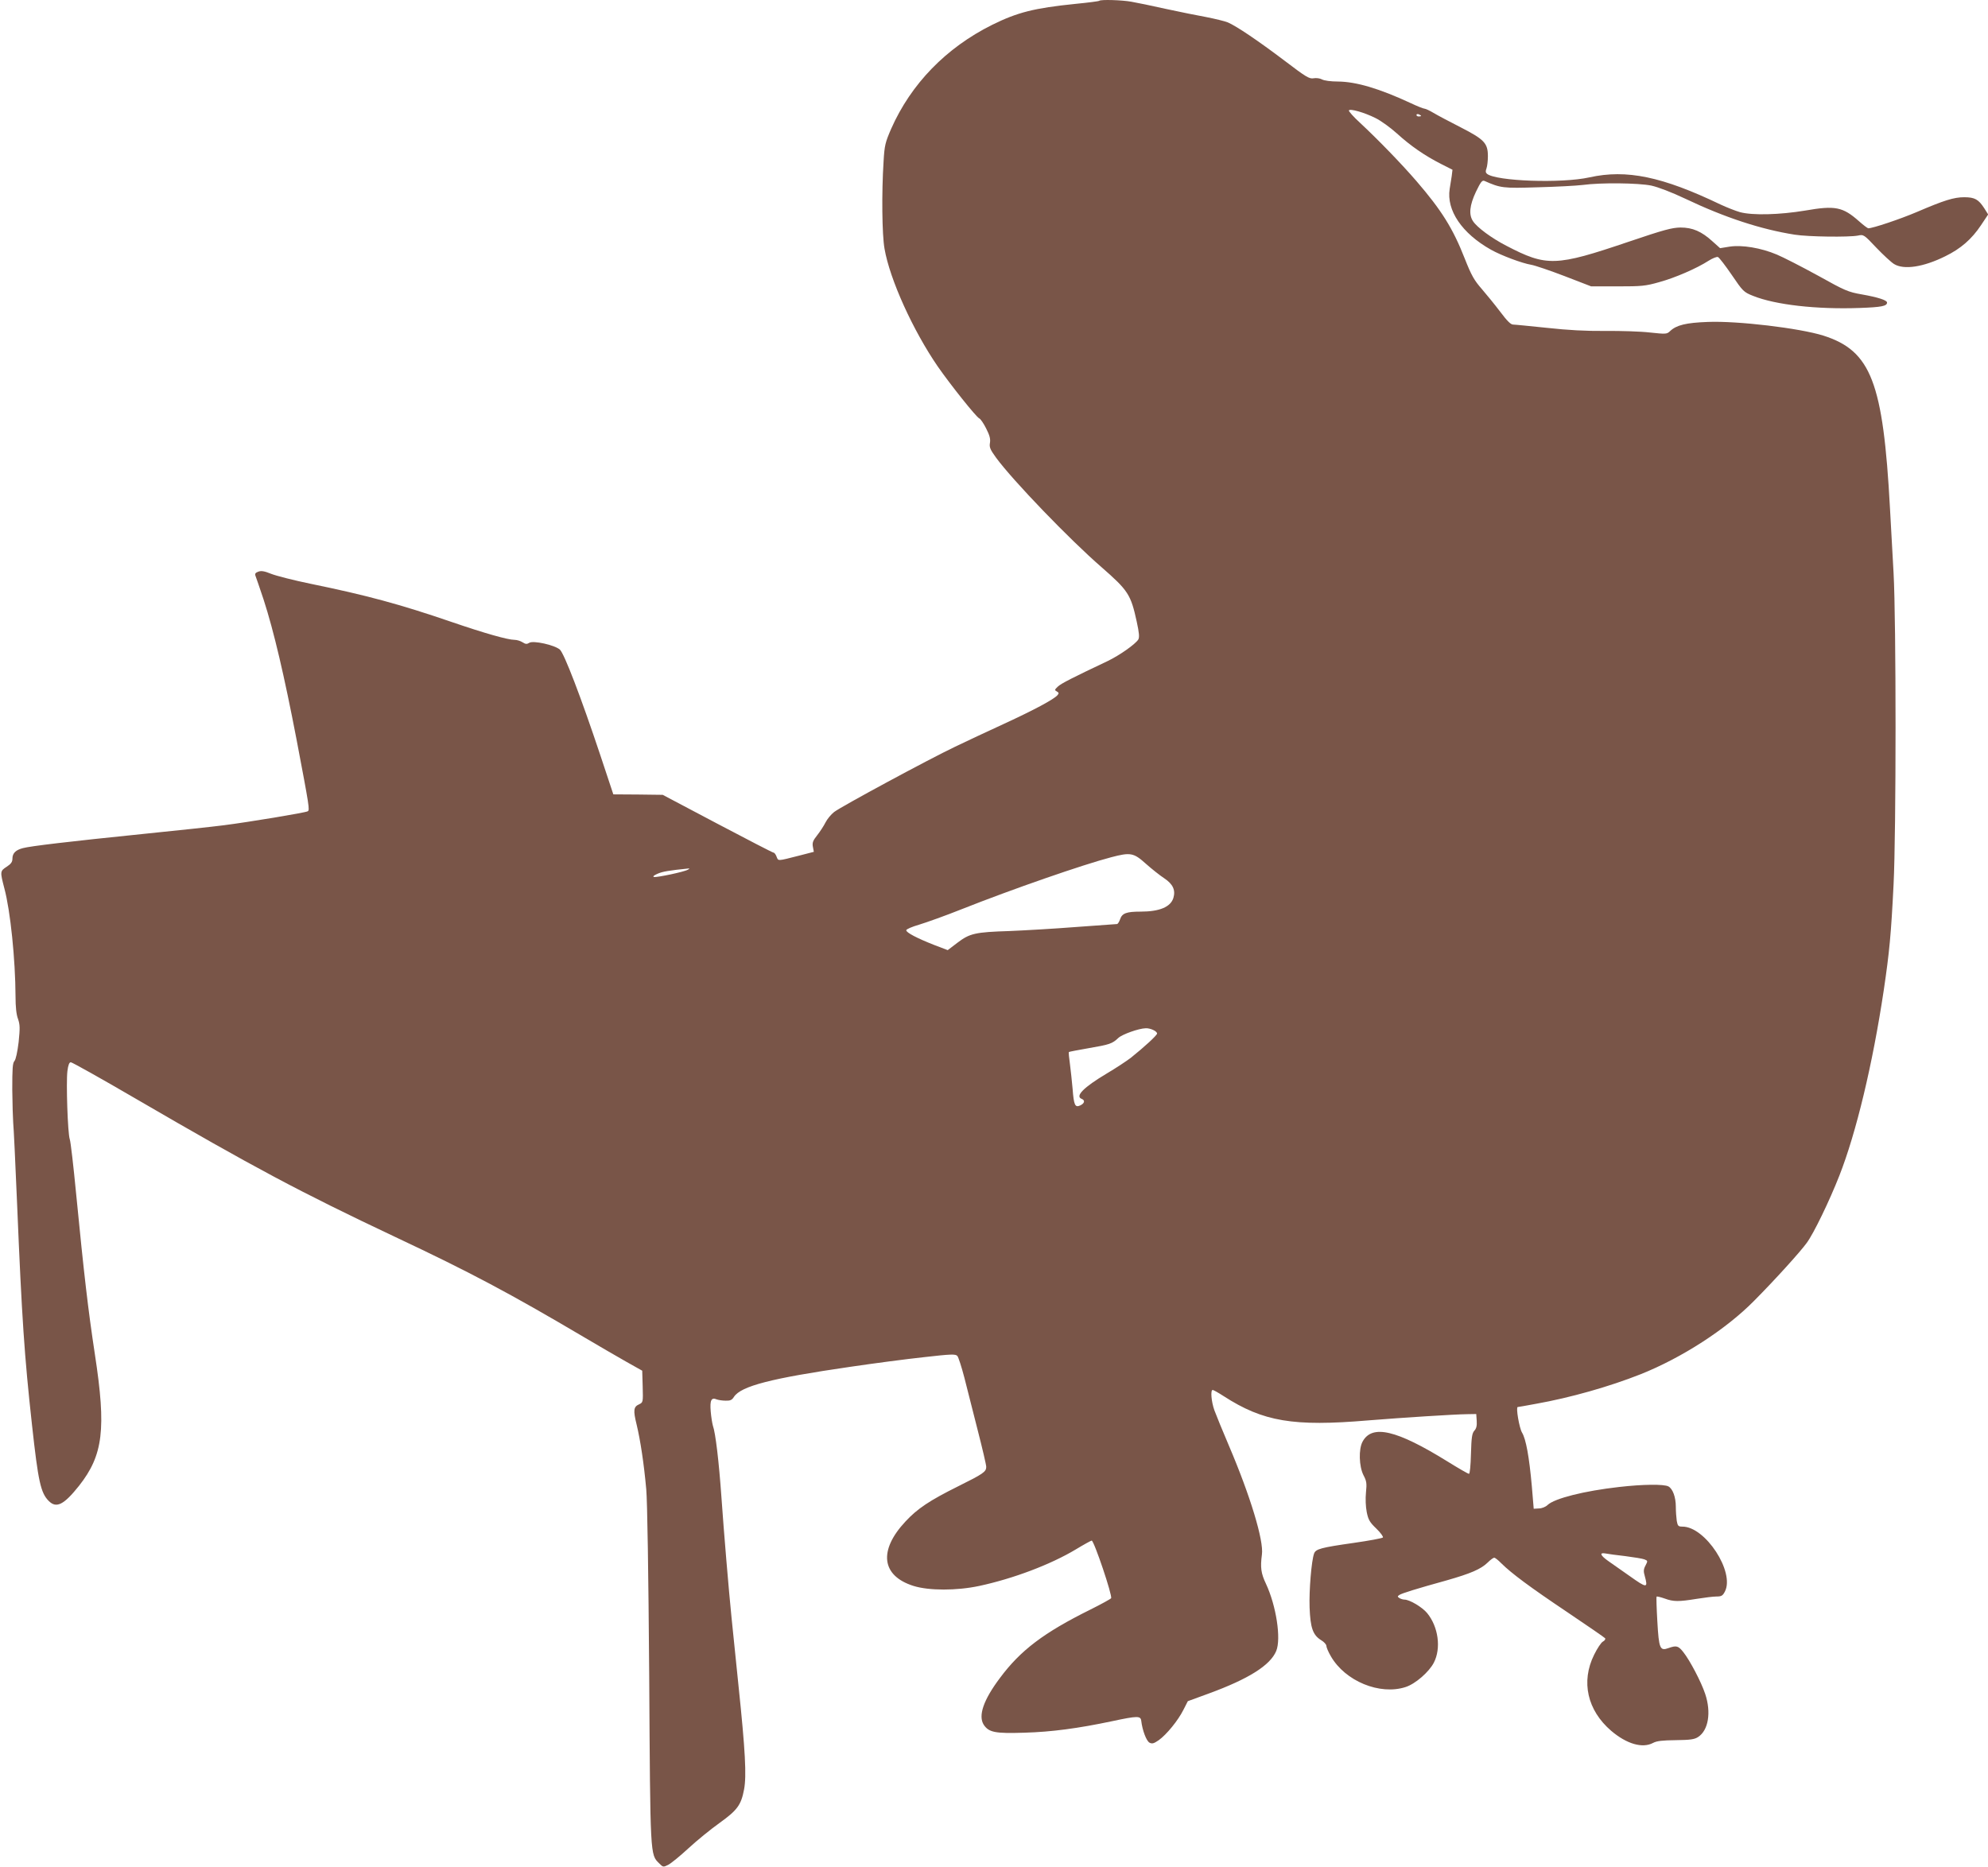 <?xml version="1.0" standalone="no"?>
<!DOCTYPE svg PUBLIC "-//W3C//DTD SVG 20010904//EN"
 "http://www.w3.org/TR/2001/REC-SVG-20010904/DTD/svg10.dtd">
<svg version="1.0" xmlns="http://www.w3.org/2000/svg"
 width="1280pt" height="1202pt" viewBox="0 0 1280 1202"
 preserveAspectRatio="xMidYMid meet">
<g transform="translate(0,1202) scale(0.1,-0.1)"
fill="#795548" stroke="none">
<path d="M7078 12015 c-2 -3 -72 -12 -154 -20 -265 -27 -372 -54 -536 -135
-297 -148 -522 -380 -650 -669 -38 -88 -43 -106 -49 -211 -13 -202 -10 -471 6
-561 34 -198 183 -526 343 -759 82 -118 248 -326 267 -334 8 -3 28 -32 44 -64
23 -45 29 -68 25 -93 -5 -29 1 -43 40 -97 109 -148 473 -526 677 -703 173
-151 190 -177 228 -352 16 -73 18 -101 10 -115 -20 -31 -121 -102 -198 -139
-222 -105 -299 -144 -320 -164 -21 -20 -22 -23 -7 -31 14 -8 15 -12 5 -24 -23
-27 -150 -95 -343 -184 -105 -48 -247 -115 -316 -148 -172 -82 -737 -387 -780
-421 -19 -15 -44 -45 -55 -67 -11 -22 -35 -59 -54 -83 -27 -34 -32 -47 -27
-74 l6 -32 -93 -24 c-145 -37 -135 -36 -147 -7 -5 14 -14 26 -20 26 -5 0 -168
84 -361 186 l-352 186 -159 2 -159 1 -83 250 c-127 381 -233 656 -261 682 -34
30 -171 60 -197 44 -16 -10 -24 -9 -43 3 -14 9 -37 16 -52 16 -43 0 -192 42
-405 115 -335 115 -548 172 -908 246 -107 22 -221 51 -254 64 -44 18 -64 21
-83 14 -19 -7 -23 -14 -18 -27 4 -9 27 -78 52 -152 66 -203 134 -494 212 -900
84 -442 86 -456 72 -464 -14 -9 -383 -70 -541 -90 -69 -9 -303 -34 -520 -56
-481 -49 -723 -78 -772 -91 -47 -12 -68 -33 -68 -68 0 -21 -9 -34 -37 -52 -43
-28 -43 -31 -15 -139 39 -145 71 -458 72 -696 0 -66 5 -117 16 -145 13 -38 13
-59 4 -149 -8 -64 -18 -112 -27 -122 -12 -13 -14 -49 -14 -185 1 -92 4 -188 6
-213 3 -25 14 -259 25 -520 31 -745 47 -979 96 -1425 40 -365 56 -438 108
-490 49 -49 97 -25 195 98 155 197 176 364 102 846 -44 290 -70 514 -121 1036
-17 176 -35 334 -41 350 -13 38 -24 363 -15 438 5 40 12 57 22 57 8 0 196
-105 417 -234 763 -444 1060 -602 1674 -892 480 -226 734 -361 1213 -644 91
-54 212 -124 270 -157 l105 -59 3 -102 c3 -101 2 -102 -22 -114 -37 -16 -40
-38 -17 -131 24 -100 47 -250 62 -417 7 -78 14 -533 19 -1200 7 -1170 6 -1151
64 -1208 25 -25 26 -26 58 -10 18 9 77 57 131 107 54 50 144 123 200 163 114
82 139 115 158 217 16 87 8 245 -36 666 -19 187 -39 385 -45 440 -18 178 -49
545 -65 775 -16 227 -38 414 -55 460 -4 14 -11 55 -14 92 -6 72 4 92 39 77 11
-4 37 -8 57 -8 30 -1 41 4 54 25 46 69 239 119 749 193 149 22 361 50 473 62
176 20 204 21 216 8 7 -8 27 -70 45 -139 17 -69 56 -221 86 -339 30 -117 55
-223 55 -236 0 -32 -19 -45 -180 -125 -185 -92 -263 -144 -340 -227 -175 -187
-155 -350 52 -415 99 -31 278 -31 423 0 219 47 460 138 623 236 51 31 97 56
101 56 15 0 135 -356 125 -371 -3 -5 -63 -38 -133 -73 -301 -149 -451 -263
-583 -441 -106 -141 -141 -243 -104 -301 33 -49 73 -57 261 -51 177 5 347 28
565 74 164 35 184 35 188 3 7 -61 33 -130 53 -141 17 -9 28 -6 60 16 50 36
124 126 159 196 l28 55 134 49 c257 94 397 182 435 274 33 79 0 292 -66 433
-32 67 -37 105 -26 188 13 89 -75 379 -212 700 -41 96 -83 199 -94 229 -20 56
-26 131 -11 131 5 0 37 -18 71 -40 254 -164 448 -197 931 -156 223 18 553 39
635 40 l60 1 3 -44 c2 -31 -2 -49 -15 -63 -15 -17 -19 -42 -22 -149 -2 -77 -7
-129 -13 -129 -6 0 -68 36 -139 80 -328 203 -485 240 -546 127 -26 -48 -23
-159 6 -216 20 -38 22 -52 16 -111 -4 -41 -2 -91 5 -127 10 -49 19 -65 62
-106 28 -27 46 -53 42 -57 -5 -5 -90 -21 -189 -35 -210 -30 -243 -39 -254 -68
-17 -46 -33 -239 -29 -348 5 -131 21 -177 74 -210 19 -11 34 -28 34 -37 0 -9
13 -40 29 -67 92 -160 315 -252 481 -198 63 20 151 97 182 157 48 93 29 231
-43 319 -31 38 -113 87 -146 87 -10 0 -25 5 -33 10 -13 9 -13 11 0 20 17 11
110 40 305 94 154 44 220 72 264 115 17 17 36 31 42 31 5 0 26 -16 45 -36 67
-66 184 -153 424 -314 131 -88 241 -164 245 -169 3 -6 -3 -15 -14 -21 -11 -5
-37 -44 -57 -85 -86 -173 -44 -358 110 -490 100 -85 201 -114 269 -78 24 13
60 17 147 18 93 1 120 5 143 20 67 43 86 159 46 278 -25 76 -98 215 -140 268
-33 42 -45 45 -96 27 -55 -20 -62 -5 -72 172 -5 85 -7 157 -5 159 2 3 26 -3
52 -12 57 -21 90 -21 207 -2 50 8 107 15 127 15 32 0 40 5 54 32 65 126 -126
418 -273 418 -27 0 -31 4 -37 37 -3 21 -6 62 -6 91 0 62 -20 116 -48 131 -29
15 -163 14 -319 -4 -221 -25 -414 -73 -459 -116 -12 -12 -37 -22 -56 -22 l-33
-2 -12 144 c-17 191 -38 305 -63 346 -18 30 -41 165 -28 165 2 0 56 9 119 21
219 39 470 110 672 190 266 106 551 290 732 474 136 137 296 314 338 372 45
61 146 270 210 433 108 275 214 715 286 1195 36 244 47 357 63 680 17 333 17
1699 0 2005 -7 124 -17 311 -23 415 -44 815 -122 1016 -429 1114 -153 48 -553
96 -745 88 -138 -5 -201 -20 -242 -59 -21 -20 -26 -20 -130 -9 -59 7 -189 11
-288 10 -126 -1 -238 5 -375 20 -107 11 -205 21 -217 21 -16 0 -39 23 -84 83
-34 45 -88 111 -119 147 -48 55 -66 86 -109 195 -76 194 -149 311 -312 500
-96 111 -244 264 -362 374 -43 39 -75 76 -72 80 7 13 99 -13 171 -49 35 -17
97 -62 139 -100 88 -80 178 -142 284 -196 l73 -37 -5 -41 c-4 -23 -9 -59 -13
-82 -22 -138 79 -287 266 -392 66 -37 199 -87 259 -97 24 -4 121 -37 215 -73
l171 -66 170 0 c154 0 179 2 267 27 103 28 243 89 319 138 25 16 53 27 60 24
8 -3 48 -55 89 -115 72 -106 77 -111 137 -135 144 -58 410 -88 687 -78 141 5
176 12 176 35 0 15 -59 34 -161 52 -91 16 -109 24 -285 122 -104 57 -223 118
-264 135 -102 43 -223 63 -303 51 l-62 -10 -48 43 c-71 65 -129 90 -207 90
-55 -1 -105 -14 -335 -92 -469 -159 -526 -161 -787 -25 -95 49 -188 118 -214
158 -28 42 -22 102 19 189 31 64 40 76 55 70 104 -46 119 -48 342 -41 118 3
249 10 290 15 119 16 358 13 442 -4 45 -10 129 -42 220 -85 254 -121 487 -197
703 -231 88 -14 349 -17 407 -6 37 8 39 7 119 -78 45 -47 96 -94 114 -105 63
-39 189 -20 330 50 100 49 170 110 230 200 l46 69 -25 40 c-37 57 -61 71 -129
71 -66 0 -128 -19 -305 -95 -108 -46 -284 -105 -313 -105 -4 0 -31 20 -59 45
-105 93 -153 103 -348 69 -163 -27 -337 -32 -419 -10 -28 8 -84 30 -125 49
-375 180 -605 228 -844 175 -179 -40 -602 -25 -660 23 -9 8 -10 17 -3 35 5 14
9 49 9 78 0 84 -23 108 -175 186 -71 36 -150 78 -175 93 -25 15 -51 27 -57 27
-7 0 -48 16 -90 36 -202 94 -351 138 -468 139 -47 0 -90 6 -104 14 -13 7 -36
10 -53 7 -27 -5 -48 7 -187 113 -172 130 -310 223 -366 247 -20 8 -82 23 -138
34 -56 10 -174 34 -262 53 -88 20 -187 40 -221 46 -61 11 -197 15 -206 6z
m2072 -741 c0 -2 -7 -4 -15 -4 -8 0 -15 4 -15 10 0 5 7 7 15 4 8 -4 15 -8 15
-10z m-1773 -4815 c37 -33 91 -76 120 -95 55 -37 73 -75 58 -126 -18 -58 -89
-88 -211 -88 -91 0 -119 -10 -132 -49 -6 -17 -15 -31 -20 -31 -5 0 -124 -9
-263 -19 -140 -11 -333 -22 -429 -26 -221 -7 -256 -15 -335 -75 l-63 -48 -89
34 c-109 43 -178 79 -178 94 0 7 38 23 83 36 46 14 170 58 275 100 328 130
781 287 961 334 125 33 145 29 223 -41z m-2948 -39 c-23 -14 -200 -51 -218
-47 -10 3 -2 10 23 21 32 14 72 21 201 34 6 1 3 -3 -6 -8z m2996 -1032 c14 -6
25 -16 25 -23 0 -11 -80 -85 -170 -157 -25 -19 -94 -65 -155 -101 -149 -89
-205 -146 -160 -163 23 -9 18 -29 -10 -42 -33 -15 -41 1 -49 108 -4 47 -12
118 -17 158 -6 41 -9 76 -7 78 3 2 60 13 129 25 133 23 150 28 190 66 25 23
131 61 176 62 12 1 34 -4 48 -11z m3040 -3388 c55 -7 110 -16 123 -21 22 -9
22 -10 7 -39 -13 -24 -14 -38 -5 -68 22 -80 15 -80 -99 1 -48 34 -109 77 -134
94 -53 37 -62 58 -19 50 15 -3 72 -11 127 -17z"/>
</g>
</svg>
